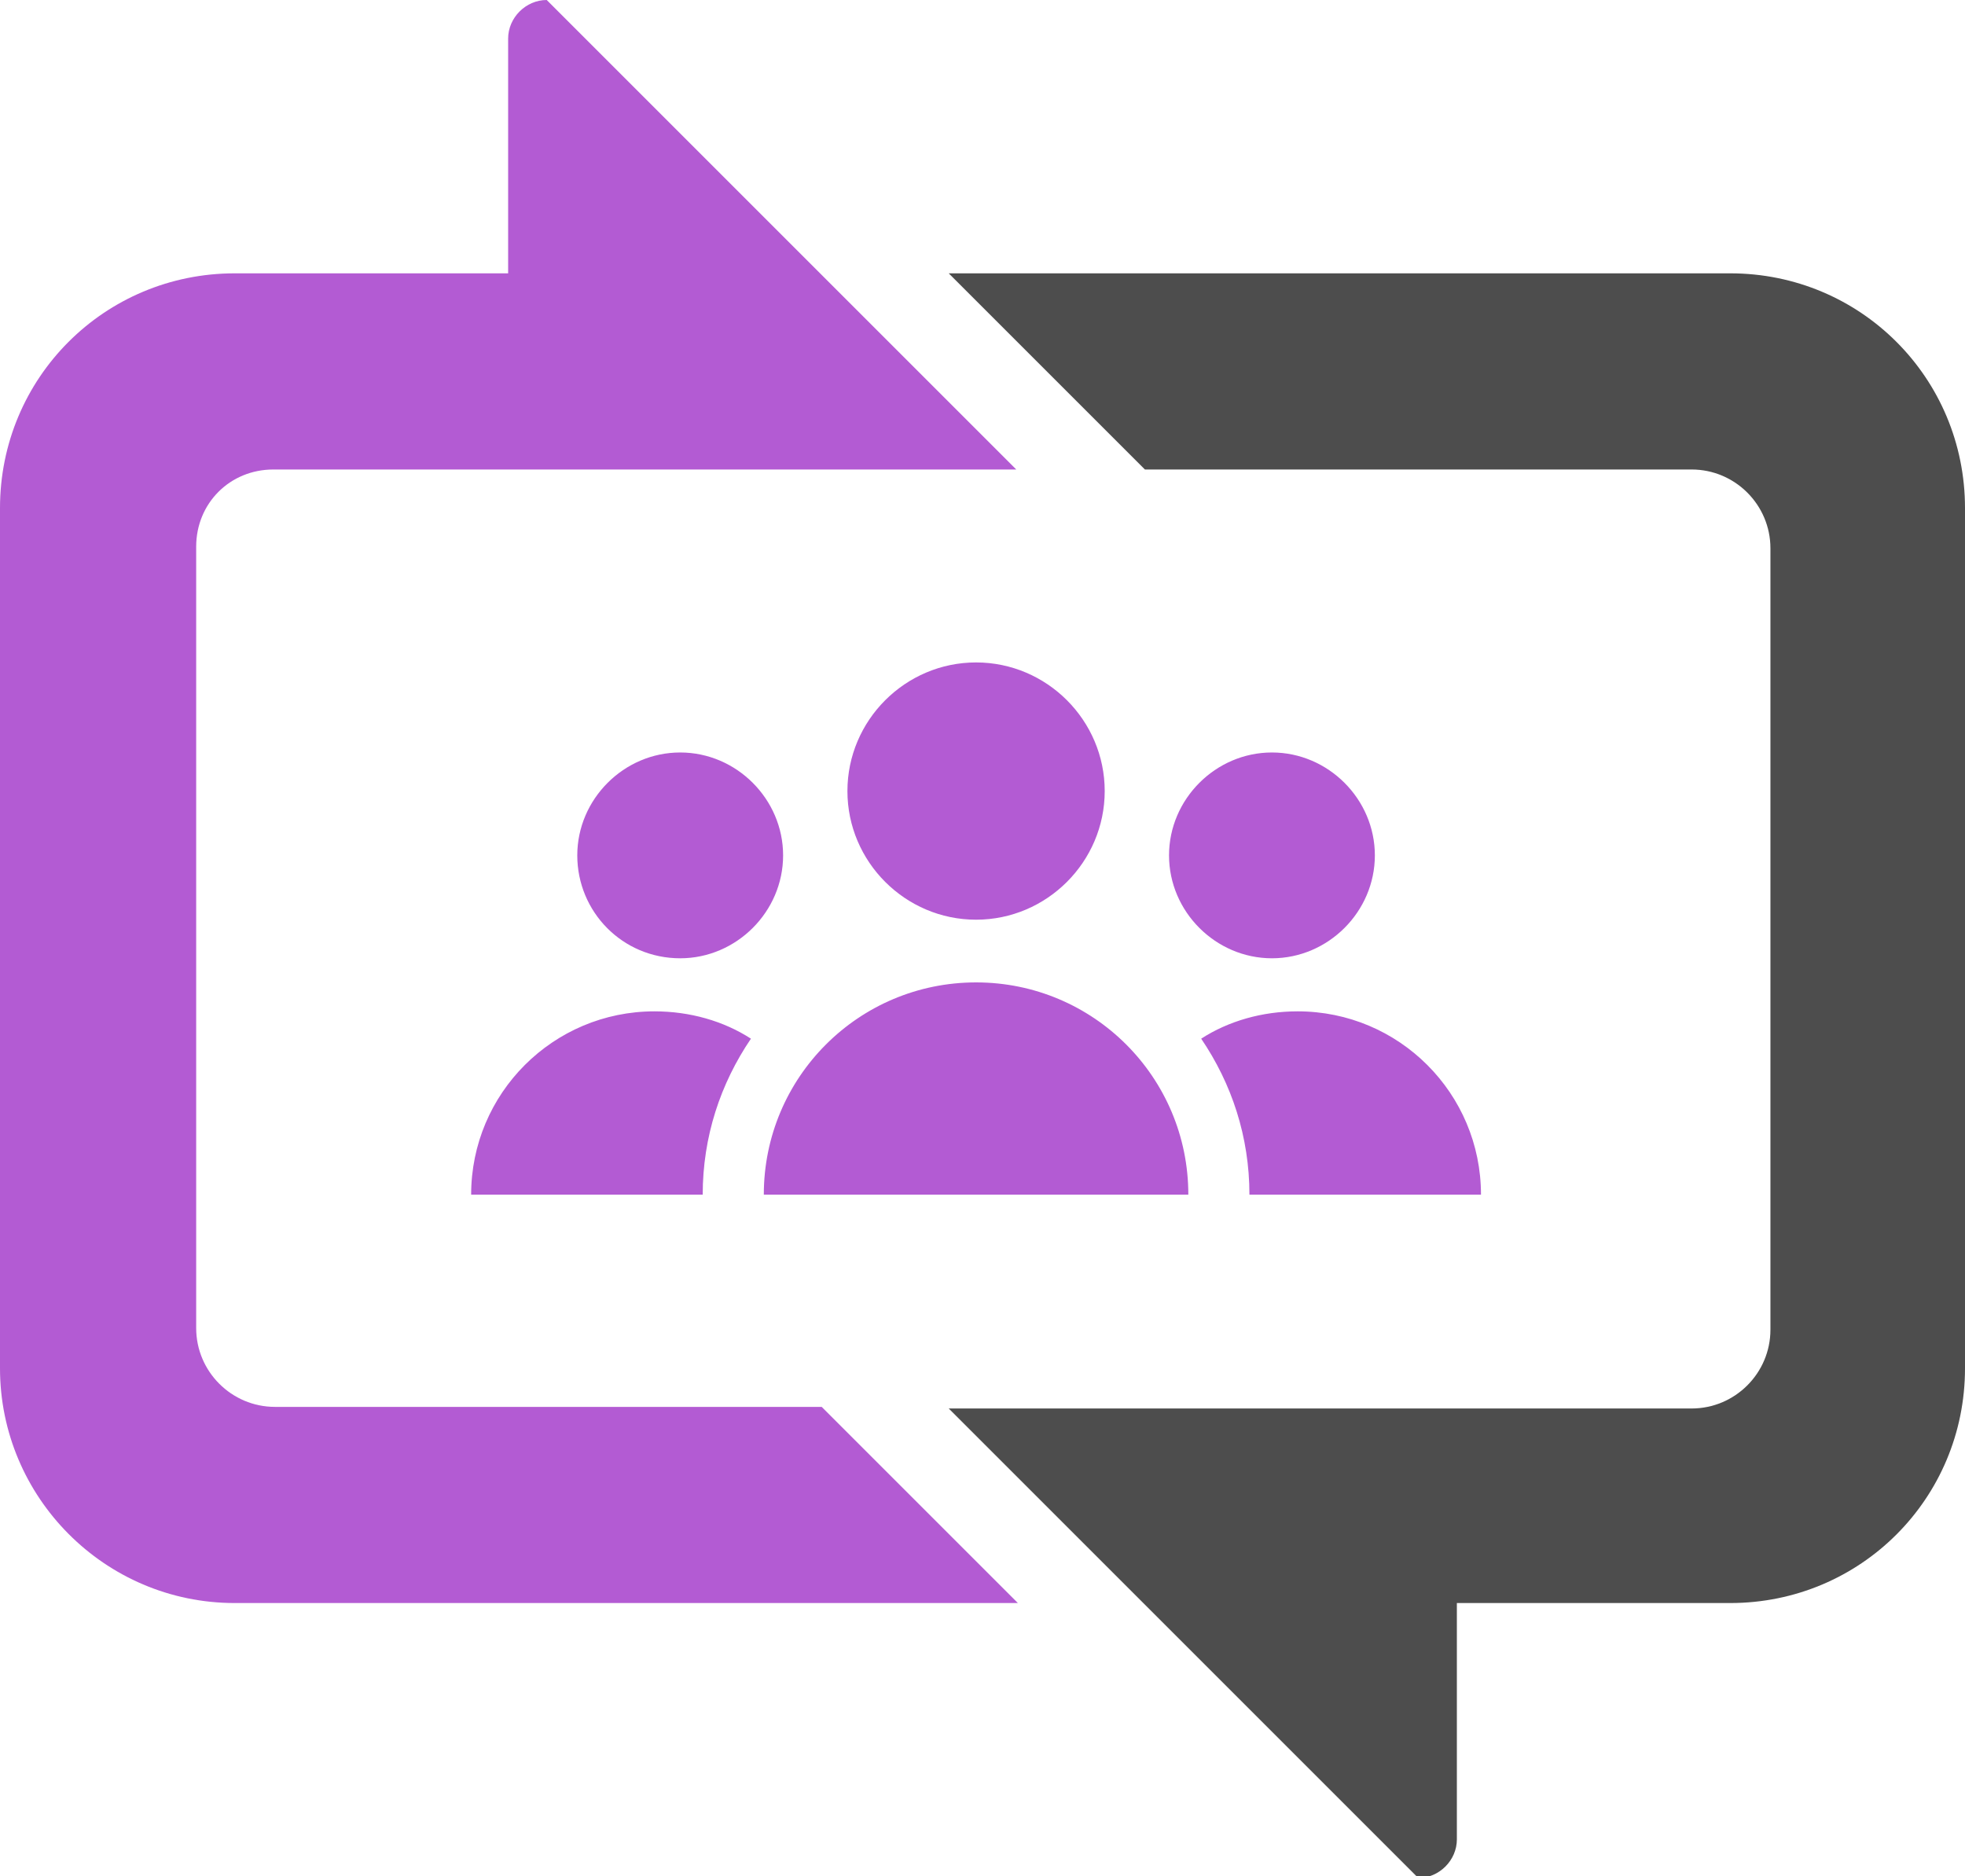 <?xml version="1.0" encoding="utf-8"?>
<svg version="1.1" id="Layer_1" xmlns="http://www.w3.org/2000/svg" xmlns:xlink="http://www.w3.org/1999/xlink" x="0px" y="0px"
	 viewBox="0 0 122.2 116.7" style="enable-background:new 0 0 122.2 116.7;" xml:space="preserve">
<style type="text/css">
	.st0{fill:#B35BD3;}
	.st1{fill:#4D4D4D;}
</style>
<g>
	<path class="st0" d="M60.7,41.2c-4.4,0-8,3.6-8,8s3.6,8,8,8s8-3.6,8-8S65.1,41.2,60.7,41.2z M35.9,53.2c0-3.5,2.9-6.4,6.4-6.4
		c3.5,0,6.4,2.9,6.4,6.4s-2.9,6.4-6.4,6.4C38.7,59.6,35.9,56.7,35.9,53.2z M43.7,74.3H29.3c0-6.3,5.1-11.4,11.4-11.4
		c2.2,0,4.3,0.6,6,1.7C44.8,67.4,43.7,70.7,43.7,74.3L43.7,74.3z M80.7,62.9c6.3,0,11.4,5.1,11.4,11.4H77.7v0c0-3.6-1.1-6.9-3-9.7
		C76.4,63.5,78.5,62.9,80.7,62.9z M72.7,53.2c0-3.5,2.9-6.4,6.4-6.4s6.4,2.9,6.4,6.4s-2.9,6.4-6.4,6.4S72.7,56.7,72.7,53.2z
		 M47.5,74.3c0-7.3,5.9-13.2,13.2-13.2S73.9,67,73.9,74.3H47.5z M12.2,34v48.6c0,2.7,2.2,4.9,4.9,4.9h34l12.2,12.2H14.6
		C6.5,99.7,0,93.1,0,85.1V31.6C0,23.5,6.5,17,14.6,17h17V2.4C31.6,1.1,32.7,0,34,0l29.2,29.2H17C14.3,29.2,12.2,31.3,12.2,34"/>
	<path class="st1" d="M149.5,53.2c0-17.7,13.4-29.7,30.6-29.7c14.3,0,21.7,7.8,25.5,15.4l-12.7,6c-1.9-4.6-6.8-8.3-12.7-8.3
		c-8.9,0-15.6,7.2-15.6,16.6c0,9.4,6.6,16.6,15.6,16.6c5.9,0,10.8-3.8,12.7-8.3l12.7,6c-3.7,7.4-11.2,15.4-25.5,15.4
		C162.9,82.9,149.5,70.8,149.5,53.2z M208.8,61c0-11.7,8.5-21.8,22.6-21.8c14.3,0,22.7,10.1,22.7,21.8s-8.4,21.8-22.7,21.8
		C217.3,82.9,208.8,72.7,208.8,61z M240.5,61c0-5.5-3.3-10.1-9.1-10.1c-5.8,0-8.9,4.6-8.9,10.1c0,5.6,3.2,10.1,8.9,10.1
		C237.2,71.2,240.5,66.6,240.5,61z M313.4,56.6c0-3.2-1.5-5.6-5.5-5.6c-3.6,0-6.2,2.3-7.5,4v26.8h-13.2V56.6c0-3.2-1.5-5.6-5.5-5.6
		c-3.5,0-6,2.3-7.4,4v26.8H261V40.3h13.2v5.1c1.8-2.4,7.1-6.1,13.7-6.1c5.9,0,10.1,2.5,11.8,7.4c2.4-3.6,7.8-7.4,14.4-7.4
		c7.7,0,12.5,4,12.5,12.5v30.1h-13.2V56.6z M388.5,56.6c0-3.2-1.5-5.6-5.5-5.6c-3.6,0-6.2,2.3-7.5,4v26.8h-13.2V56.6
		c0-3.2-1.5-5.6-5.5-5.6c-3.5,0-6,2.3-7.4,4v26.8h-13.2V40.3h13.2v5.1c1.8-2.4,7.1-6.1,13.7-6.1c5.9,0,10.1,2.5,11.8,7.4
		c2.4-3.6,7.8-7.4,14.4-7.4c7.7,0,12.5,4,12.5,12.5v30.1h-13.2V56.6z M439.3,76.9c-2.6,2.9-7.4,6-14.4,6c-9.5,0-13.7-5.3-13.7-13
		V40.3h13.2v24.2c0,5,2.6,6.7,6.9,6.7c3.8,0,6.4-2.1,7.9-4V40.3h13.2v41.5h-13.2V76.9z M490.3,57.9c0-5.1-2.7-6.9-6.8-6.9
		c-4,0-6.5,2.1-8.1,4v26.8h-13.2V40.3h13.2v5.1c2.5-2.9,7.4-6.1,14.4-6.1c9.5,0,13.8,5.5,13.8,13.2v29.4h-13.2V57.9z M512.1,27.5
		c0-4.2,3.4-7.6,7.6-7.6c4.2,0,7.6,3.4,7.6,7.6s-3.4,7.6-7.6,7.6C515.5,35.1,512.1,31.7,512.1,27.5z M513,40.3h13.2v41.5H513V40.3z
		 M538.6,70.7V51.8h-6.9V40.3h6.9V29h13.2v11.4h8.4v11.5h-8.4V67c0,2.4,1.4,4.2,3.7,4.2c1.5,0,2.9-0.5,3.4-1l2.6,10
		c-1.6,1.5-4.9,2.8-9.8,2.8C543.1,82.9,538.6,78.7,538.6,70.7z M571,87c3,0,4.9-0.6,5.6-2.3l0.9-2.2L561,40.3H575l9.4,26.3l9.5-26.3
		h14l-18.7,47.5c-3.4,8.8-9.6,10.7-17.5,10.9c-1.2,0-4.3-0.3-5.7-0.7l1.9-11.8C568.7,86.8,570,87,571,87z M122.2,31.6
		c0-8.1-6.5-14.6-14.6-14.6H59l12.2,12.2h34c2.7,0,4.9,2.2,4.9,4.9v48.6c0,2.7-2.2,4.9-4.9,4.9H59l29.2,29.2c1.3,0,2.4-1.1,2.4-2.4
		V99.7h17c8.1,0,14.6-6.5,14.6-14.6V31.6"/>
</g>
</svg>
